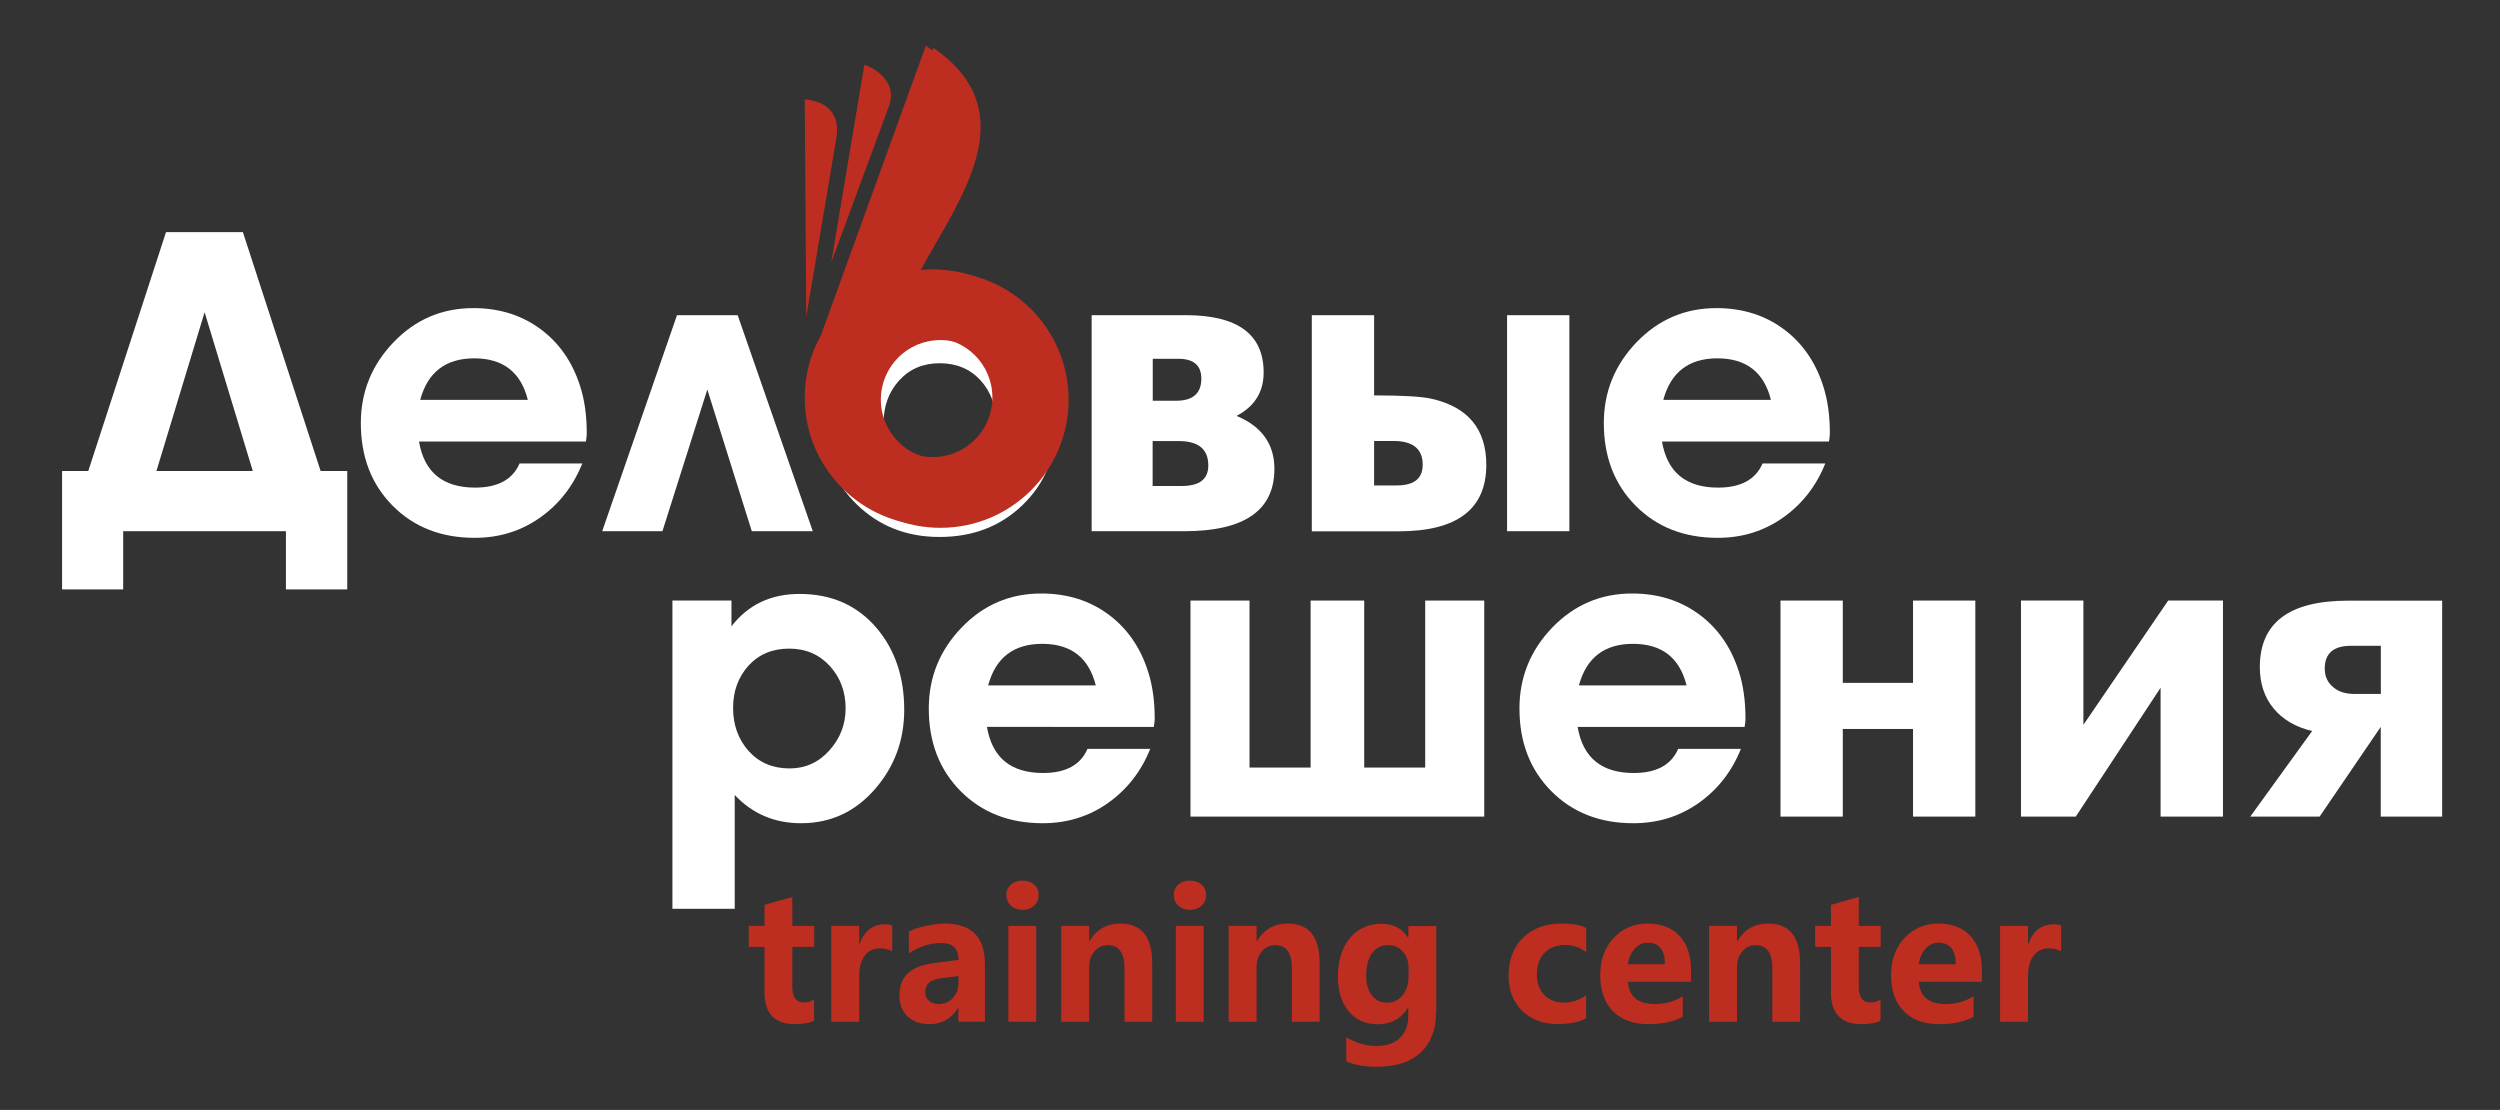 <?xml version="1.0" encoding="UTF-8"?> <!-- Generator: Adobe Illustrator 22.0.1, SVG Export Plug-In . SVG Version: 6.00 Build 0) --> <svg xmlns="http://www.w3.org/2000/svg" xmlns:xlink="http://www.w3.org/1999/xlink" id="Слой_1" x="0px" y="0px" viewBox="0 0 2299.5 1020.9" style="enable-background:new 0 0 2299.5 1020.9;" xml:space="preserve"><rect x="0" y="0" width="2299.5" height="1020.9" fill="#333333" stroke="none"/> <style type="text/css"> .st0{fill:#FFFFFF;} .st1{fill-rule:evenodd;clip-rule:evenodd;fill:#BD2E21;} .st2{fill:#BD2E21;} </style> <g> <path class="st0" d="M232.5,433.2l-44.3-146l-44.3,146H232.5z M319.2,542.1h-56.2v-53.5H113.3v53.5H57.1V433.2h24.1l71.5-219.7 h70.7l71.5,219.7h24.5V542.1z"></path> <path class="st0" d="M485.5,367.8c-6.4-25.5-22.8-38.2-49.3-38.2c-26.2,0-42.8,12.7-49.7,38.2H485.5z M435.4,283.4 c23.7,0,44.2,6.4,61.5,19.1c17.3,12.7,29.6,30.3,36.7,52.7c4.1,12.5,6.1,27,6.1,43.6c0,1.8-0.3,4.2-0.8,7.3H385.4 c4.8,28.3,22,42.4,51.6,42.4c20.9,0,34.5-7.4,40.9-22.2h57.7c-8.4,20.9-21.4,37.5-39,49.9c-17.6,12.4-37.6,18.5-60,18.5 c-30.8,0-56-9.9-75.5-29.6c-19.5-19.7-29.2-45-29.2-75.9c0-28.8,10.1-53.6,30.2-74.5C382.2,293.8,406.6,283.4,435.4,283.4z"></path> <polygon class="st0" points="747.6,488.6 691.5,488.6 650.6,358.3 609.3,488.6 553.9,488.6 622.7,289.9 678.5,289.9 "></polygon> <path class="st0" d="M916.2,389.2c0-15.8-4.8-28.9-14.3-39.4c-9.6-10.4-22.1-15.7-37.6-15.7c-15.3,0-27.7,5.3-37.3,15.9 c-9.6,10.6-14.3,23.6-14.3,39.2c0,15.3,4.8,28.2,14.5,38.6c9.7,10.4,22,15.7,37.1,15.7c15.3,0,27.8-5.2,37.5-15.5 C911.3,417.7,916.2,404.8,916.2,389.2 M864.2,283.7c30.8,0,56.4,9.8,76.8,29.4c20.4,19.6,30.6,44.7,30.6,75.3 c0,30.6-10.2,55.8-30.6,75.7c-20.4,19.9-46,29.8-76.8,29.8c-30.3,0-55.7-10-76.2-30c-20.5-20-30.8-45.2-30.8-75.5 s10.3-55.3,30.8-75.1C808.5,293.6,833.9,283.7,864.2,283.7z"></path> <path class="st0" d="M1111.4,428.2c0-15-9-22.5-27.1-22.5h-24.1v41.3h27.1C1103.4,446.9,1111.4,440.7,1111.4,428.2 M1105,348.3 c0-12.2-7.1-18.3-21.2-18.3h-23.5v38.6h21.6C1097.2,368.6,1105,361.8,1105,348.3z M1172.2,431.3c0,38.2-27.6,57.3-82.9,57.3h-85.2 V289.9h86.7c47.6,0,71.5,17.6,71.5,52.7c0,17.8-8.2,31.1-24.5,39.7v0.4C1160.7,392.4,1172.2,408.6,1172.2,431.3z"></path> <path class="st0" d="M1308.6,427.4c0-14.5-9-21.8-26.9-21.8h-17.8v40.9h20.8C1300.7,446.5,1308.6,440.2,1308.6,427.4 M1206.6,289.9 h57.3v73.8c26.2,0,43.8,1,52.9,3.1c33.5,7.6,50.3,27.9,50.3,60.8c0,40.8-26.9,61.1-80.6,61.1h-79.9V289.9z M1443.5,488.6h-57.3 V289.9h57.3V488.6z"></path> <path class="st0" d="M1628.9,367.8c-6.4-25.5-22.8-38.2-49.3-38.2c-26.2,0-42.8,12.7-49.7,38.2H1628.9z M1578.8,283.4 c23.7,0,44.2,6.4,61.5,19.1c17.3,12.7,29.6,30.3,36.7,52.7c4.1,12.5,6.1,27,6.1,43.6c0,1.8-0.3,4.2-0.8,7.3h-153.6 c4.8,28.3,22,42.4,51.6,42.4c20.9,0,34.5-7.4,40.9-22.2h57.7c-8.4,20.9-21.4,37.5-39,49.9c-17.6,12.4-37.6,18.5-60,18.5 c-30.8,0-56-9.9-75.5-29.6s-29.2-45-29.2-75.9c0-28.8,10.1-53.6,30.2-74.5C1525.6,293.8,1550,283.4,1578.8,283.4z"></path> <path class="st0" d="M674.3,651.2c0,15.7,4.8,28.9,14.3,39.6c9.6,10.6,22.1,16,37.6,16c14.5,0,26.8-5.5,36.7-16.6 c9.9-11.1,14.9-23.9,14.9-38.7c0-15.2-4.8-28.2-14.5-38.9c-9.7-10.6-22.2-16-37.5-16s-27.7,5.2-37.3,15.6 C679,622.8,674.3,635.7,674.3,651.2 M831.7,652.9c0,27.8-8.8,51.8-26.3,72.2c-18.3,21.4-41.1,32.1-68.6,32.1 c-24.4,0-44.8-8.7-61-26v104.7h-57.3V552.4h54.3v23.7c15.3-19.9,36.2-29.8,62.7-29.8c29.6,0,53.2,10.6,71.1,31.7 C823.3,597.9,831.7,622.8,831.7,652.9z"></path> <path class="st0" d="M1007.9,630.4c-6.4-25.5-22.8-38.2-49.3-38.2c-26.2,0-42.8,12.7-49.7,38.2H1007.9z M957.8,545.9 c23.7,0,44.2,6.4,61.5,19.1c17.3,12.7,29.6,30.3,36.7,52.7c4.1,12.5,6.1,27,6.1,43.6c0,1.8-0.3,4.2-0.8,7.3H907.8 c4.8,28.3,22,42.4,51.6,42.4c20.9,0,34.5-7.4,40.9-22.2h57.7c-8.4,20.9-21.4,37.5-39,49.9c-17.6,12.4-37.6,18.5-60,18.5 c-30.8,0-56-9.9-75.5-29.6c-19.5-19.7-29.2-45-29.2-75.9c0-28.8,10.1-53.6,30.2-74.5C904.6,556.3,929,545.9,957.8,545.9z"></path> <polygon class="st0" points="1365.2,751.1 1095,751.1 1095,552.4 1149.3,552.4 1149.3,706 1205.5,706 1205.5,552.4 1254.8,552.4 1254.8,706 1310.9,706 1310.9,552.4 1365.2,552.4 "></polygon> <path class="st0" d="M1551.3,630.4c-6.4-25.5-22.8-38.2-49.3-38.2c-26.2,0-42.8,12.7-49.7,38.2H1551.3z M1501.2,545.9 c23.7,0,44.2,6.4,61.5,19.1c17.3,12.7,29.6,30.3,36.7,52.7c4.1,12.5,6.1,27,6.1,43.6c0,1.8-0.3,4.2-0.8,7.3h-153.6 c4.8,28.3,22,42.4,51.6,42.4c20.9,0,34.5-7.4,40.9-22.2h57.7c-8.4,20.9-21.4,37.5-39,49.9c-17.6,12.4-37.6,18.5-60,18.5 c-30.8,0-56-9.9-75.5-29.6c-19.5-19.7-29.2-45-29.2-75.9c0-28.8,10.1-53.6,30.2-74.5C1448,556.3,1472.5,545.9,1501.2,545.9z"></path> <polygon class="st0" points="1816.9,751.1 1759.6,751.1 1759.6,670.5 1695,670.5 1695,751.1 1637.7,751.1 1637.7,552.4 1695,552.4 1695,628.1 1759.6,628.1 1759.6,552.4 1816.9,552.4 "></polygon> <polygon class="st0" points="2044.7,751.1 1987.3,751.1 1987.3,632.6 1909.3,751.1 1858.9,751.1 1858.9,552.4 1916.3,552.4 1916.3,666.7 1994.3,552.4 2044.7,552.4 "></polygon> <path class="st0" d="M2189.9,638.4V594h-27.5c-16.1,0-24.1,7-24.1,21c0,7.4,2.8,13.2,8.4,17.6c4.8,3.8,11.2,5.7,19.1,5.7H2189.9z M2246.4,751.1h-56.6v-82.5l-56.2,82.5h-63.8l56.9-78.7c-15-3.6-26.8-10.4-35.3-20.6c-8.5-10.2-12.8-22.9-12.8-38.2 c0-40.8,27-61.1,81-61.1h86.7V751.1z"></path> <path class="st1" d="M858,310.8c30.3,0,54.8,24.5,54.8,54.8c0,30.3-24.5,54.8-54.8,54.8s-54.8-24.5-54.8-54.8 C803.2,335.4,827.8,310.8,858,310.8 M858,247.8c65.1,0,117.9,52.8,117.9,117.9c0,65.1-52.8,117.8-117.9,117.8 c-65.1,0-117.8-52.8-117.8-117.8c0-21,5.5-40.7,15.1-57.8l0,0L851.6,42c86.5,59.6,23.3,139.9-13.3,207.4l0,0 C844.7,248.4,851.3,247.8,858,247.8z"></path> <path class="st1" d="M764.6,241.3l30.4-181.6c6,1.3,32.3,14.1,22.2,39.2L764.6,241.3z"></path> <path class="st1" d="M741.6,291.3l-1.4-199.8c6.1,0.3,35.6,3.5,28.7,37.7L741.6,291.3z"></path> <path class="st1" d="M865,312.8c30.3,0,54.8,24.5,54.8,54.8s-24.5,54.8-54.8,54.8s-54.8-24.5-54.8-54.8S834.7,312.8,865,312.8 M865,249.8c65.1,0,117.9,52.8,117.9,117.9c0,65.1-52.8,117.8-117.9,117.8c-65.1,0-117.8-52.8-117.8-117.8c0-21,5.5-40.7,15.1-57.8 l0,0L858.5,44c86.5,59.6,23.3,139.9-13.3,207.4l0,0C851.6,250.3,858.2,249.8,865,249.8z"></path> <path class="st2" d="M748.8,938.8c-3.9,2.1-9.8,3.2-17.6,3.2c-18.7,0-28-9.8-28-29.5v-41.6h-14.5v-19.2h14.5v-19.4l25.6-7.3v26.7 h20.1v19.2h-20.1V908c0,9.4,3.7,14.1,11.1,14.1c2.9,0,5.8-0.9,8.9-2.6V938.8z"></path> <path class="st2" d="M820.7,875c-3.1-1.8-6.9-2.7-11.4-2.7c-5.8,0-10.5,2.2-13.9,6.7s-5.1,10.6-5.1,18.4v42.4h-25.7v-88.1h25.7 v16.6h0.3c4.2-12,12-18.1,23.2-18.1c3,0,5.4,0.4,6.9,1V875z"></path> <path class="st2" d="M864.9,899.9c-9.3,1.2-13.9,5.4-13.9,12.6c0,3.3,1.1,6,3.4,8c2.3,2,5.3,3,9.1,3c5.3,0,9.6-1.8,13-5.6 c3.4-3.7,5.1-8.3,5.1-13.8v-6.3L864.9,899.9z M835.8,857c4-2.2,9.3-4,16-5.4c6.7-1.4,12.4-2.1,17.1-2.1c24.6,0,37,12.3,37,37v53.2 h-24.4V927h-0.3c-6,10-14.8,15-26.4,15c-8.3,0-15-2.4-20-7.1c-5-4.8-7.5-11.2-7.5-19.4c0-16.9,10.1-26.7,30.2-29.4l24.2-3.3 c0-10.3-5.3-15.4-16-15.4c-10.5,0-20.4,3.2-29.7,9.5V857z"></path> <path class="st2" d="M927.5,939.8v-88.1h25.6v88.1H927.5z M925.6,823.3c0-3.9,1.4-7.1,4.2-9.6c2.8-2.5,6.3-3.7,10.7-3.7 c4.5,0,8,1.3,10.8,3.8c2.8,2.5,4.1,5.7,4.1,9.5c0,3.9-1.4,7.1-4.2,9.7c-2.8,2.6-6.4,3.9-10.7,3.9c-4.3,0-7.9-1.3-10.7-3.9 C927,830.3,925.6,827.1,925.6,823.3z"></path> <path class="st2" d="M1059.9,939.8h-25.6v-49.2c0-14.2-5.1-21.3-15.4-21.3c-4.9,0-8.9,1.9-12.2,5.7c-3.2,3.8-4.9,8.6-4.9,14.5v50.3 h-25.7v-88.1h25.7v14h0.3c6.4-10.8,15.9-16.2,28.4-16.2c19.5,0,29.3,12.1,29.3,36.3V939.8z"></path> <path class="st2" d="M1081.5,939.8v-88.1h25.6v88.1H1081.5z M1079.6,823.3c0-3.9,1.4-7.1,4.2-9.6c2.8-2.5,6.3-3.7,10.7-3.7 c4.5,0,8,1.3,10.8,3.8c2.8,2.5,4.1,5.7,4.1,9.5c0,3.9-1.4,7.1-4.2,9.7c-2.8,2.6-6.4,3.9-10.7,3.9c-4.3,0-7.9-1.3-10.7-3.9 C1081,830.3,1079.6,827.1,1079.6,823.3z"></path> <path class="st2" d="M1213.9,939.8h-25.6v-49.2c0-14.2-5.1-21.3-15.4-21.3c-4.9,0-8.9,1.9-12.2,5.7c-3.2,3.8-4.9,8.6-4.9,14.5v50.3 h-25.7v-88.1h25.7v14h0.3c6.4-10.8,15.9-16.2,28.4-16.2c19.5,0,29.3,12.1,29.3,36.3V939.8z"></path> <path class="st2" d="M1295.6,890.1c0-5.8-1.8-10.8-5.3-14.8c-3.5-4-8-6-13.4-6c-6.3,0-11.2,2.5-14.8,7.4 c-3.6,4.9-5.5,11.8-5.5,20.7c0,7.7,1.8,13.8,5.3,18.2c3.5,4.4,8.1,6.7,13.9,6.7c5.8,0,10.6-2.3,14.3-6.8c3.7-4.5,5.5-10.4,5.5-17.6 V890.1z M1321,930.1c0,16.3-4.7,28.9-14,37.8c-9.3,8.8-22.7,13.3-40.3,13.3c-11.9,0-21.3-1.7-28.4-5.1v-22c9.1,5.3,18.4,8,27.7,8 c9.2,0,16.4-2.4,21.6-7.4c5.2-4.9,7.7-11.7,7.7-20.4v-7.3h-0.4c-6.2,10.1-15.4,15.1-27.7,15.1c-11.1,0-20-3.9-26.6-11.9 c-6.7-7.9-10-18.5-10-31.8c0-14.8,3.7-26.6,11-35.5c7.4-8.8,17-13.2,29-13.2c10.8,0,19,4.2,24.4,12.6h0.4v-10.5h25.7V930.1z"></path> <path class="st2" d="M1458.9,936.5c-6.1,3.6-14.9,5.4-26.3,5.4c-13.5,0-24.3-4.1-32.6-12.3c-8.3-8.2-12.4-18.8-12.4-31.8 c0-15,4.5-26.8,13.4-35.4c8.9-8.6,20.8-12.9,35.7-12.9c10,0,17.5,1.4,22.3,4.1v22.1c-5.9-4.3-12.3-6.5-19.3-6.5 c-7.9,0-14.2,2.4-18.9,7.2c-4.8,4.8-7.2,11.3-7.2,19.7c0,8,2.3,14.4,6.8,19.1c4.5,4.6,10.7,7,18.4,7c6.9,0,13.5-2.2,20.1-6.6V936.5 z"></path> <path class="st2" d="M1531.4,886.9c0-13.2-5.3-19.8-16-19.8c-4.4,0-8.3,1.8-11.7,5.4c-3.4,3.6-5.5,8.4-6.4,14.4H1531.4z M1555.4,903h-58c0.9,13.6,9.1,20.5,24.7,20.5c9.7,0,18.3-2.4,25.7-7.2v18.9c-8,4.5-18.5,6.8-31.5,6.8c-14,0-24.9-3.9-32.7-11.9 c-7.8-7.9-11.7-19-11.7-33.1c0-14.1,4.2-25.5,12.4-34.3c8.3-8.8,18.7-13.2,31.2-13.2c12.5,0,22.2,3.8,29.3,11.3 c7,7.6,10.6,18,10.6,31.2V903z"></path> <path class="st2" d="M1655.8,939.8h-25.6v-49.2c0-14.2-5.1-21.3-15.4-21.3c-4.9,0-8.9,1.9-12.2,5.7c-3.2,3.8-4.9,8.6-4.9,14.5v50.3 h-25.7v-88.1h25.7v14h0.3c6.4-10.8,15.9-16.2,28.4-16.2c19.5,0,29.3,12.1,29.3,36.3V939.8z"></path> <path class="st2" d="M1729.7,938.8c-3.9,2.1-9.8,3.2-17.6,3.2c-18.7,0-28-9.8-28-29.5v-41.6h-14.5v-19.2h14.5v-19.4l25.6-7.3v26.7 h20.1v19.2h-20.1V908c0,9.4,3.7,14.1,11.1,14.1c2.9,0,5.8-0.9,8.9-2.6V938.8z"></path> <path class="st2" d="M1798.9,886.9c0-13.2-5.3-19.8-16-19.8c-4.4,0-8.3,1.8-11.7,5.4c-3.4,3.6-5.5,8.4-6.4,14.4H1798.9z M1822.9,903h-58c0.9,13.6,9.1,20.5,24.7,20.5c9.7,0,18.3-2.4,25.7-7.2v18.9c-8,4.5-18.5,6.8-31.5,6.8c-14,0-24.9-3.9-32.7-11.9 c-7.8-7.9-11.7-19-11.7-33.1c0-14.1,4.2-25.5,12.4-34.3c8.3-8.8,18.7-13.2,31.2-13.2c12.5,0,22.2,3.8,29.3,11.3 c7,7.6,10.6,18,10.6,31.2V903z"></path> <path class="st2" d="M1895.8,875c-3.1-1.8-6.9-2.7-11.4-2.7c-5.8,0-10.5,2.2-13.9,6.7c-3.4,4.5-5.1,10.6-5.1,18.4v42.4h-25.7v-88.1 h25.7v16.6h0.3c4.2-12,12-18.1,23.2-18.1c3,0,5.4,0.4,6.9,1V875z"></path> </g> </svg> 